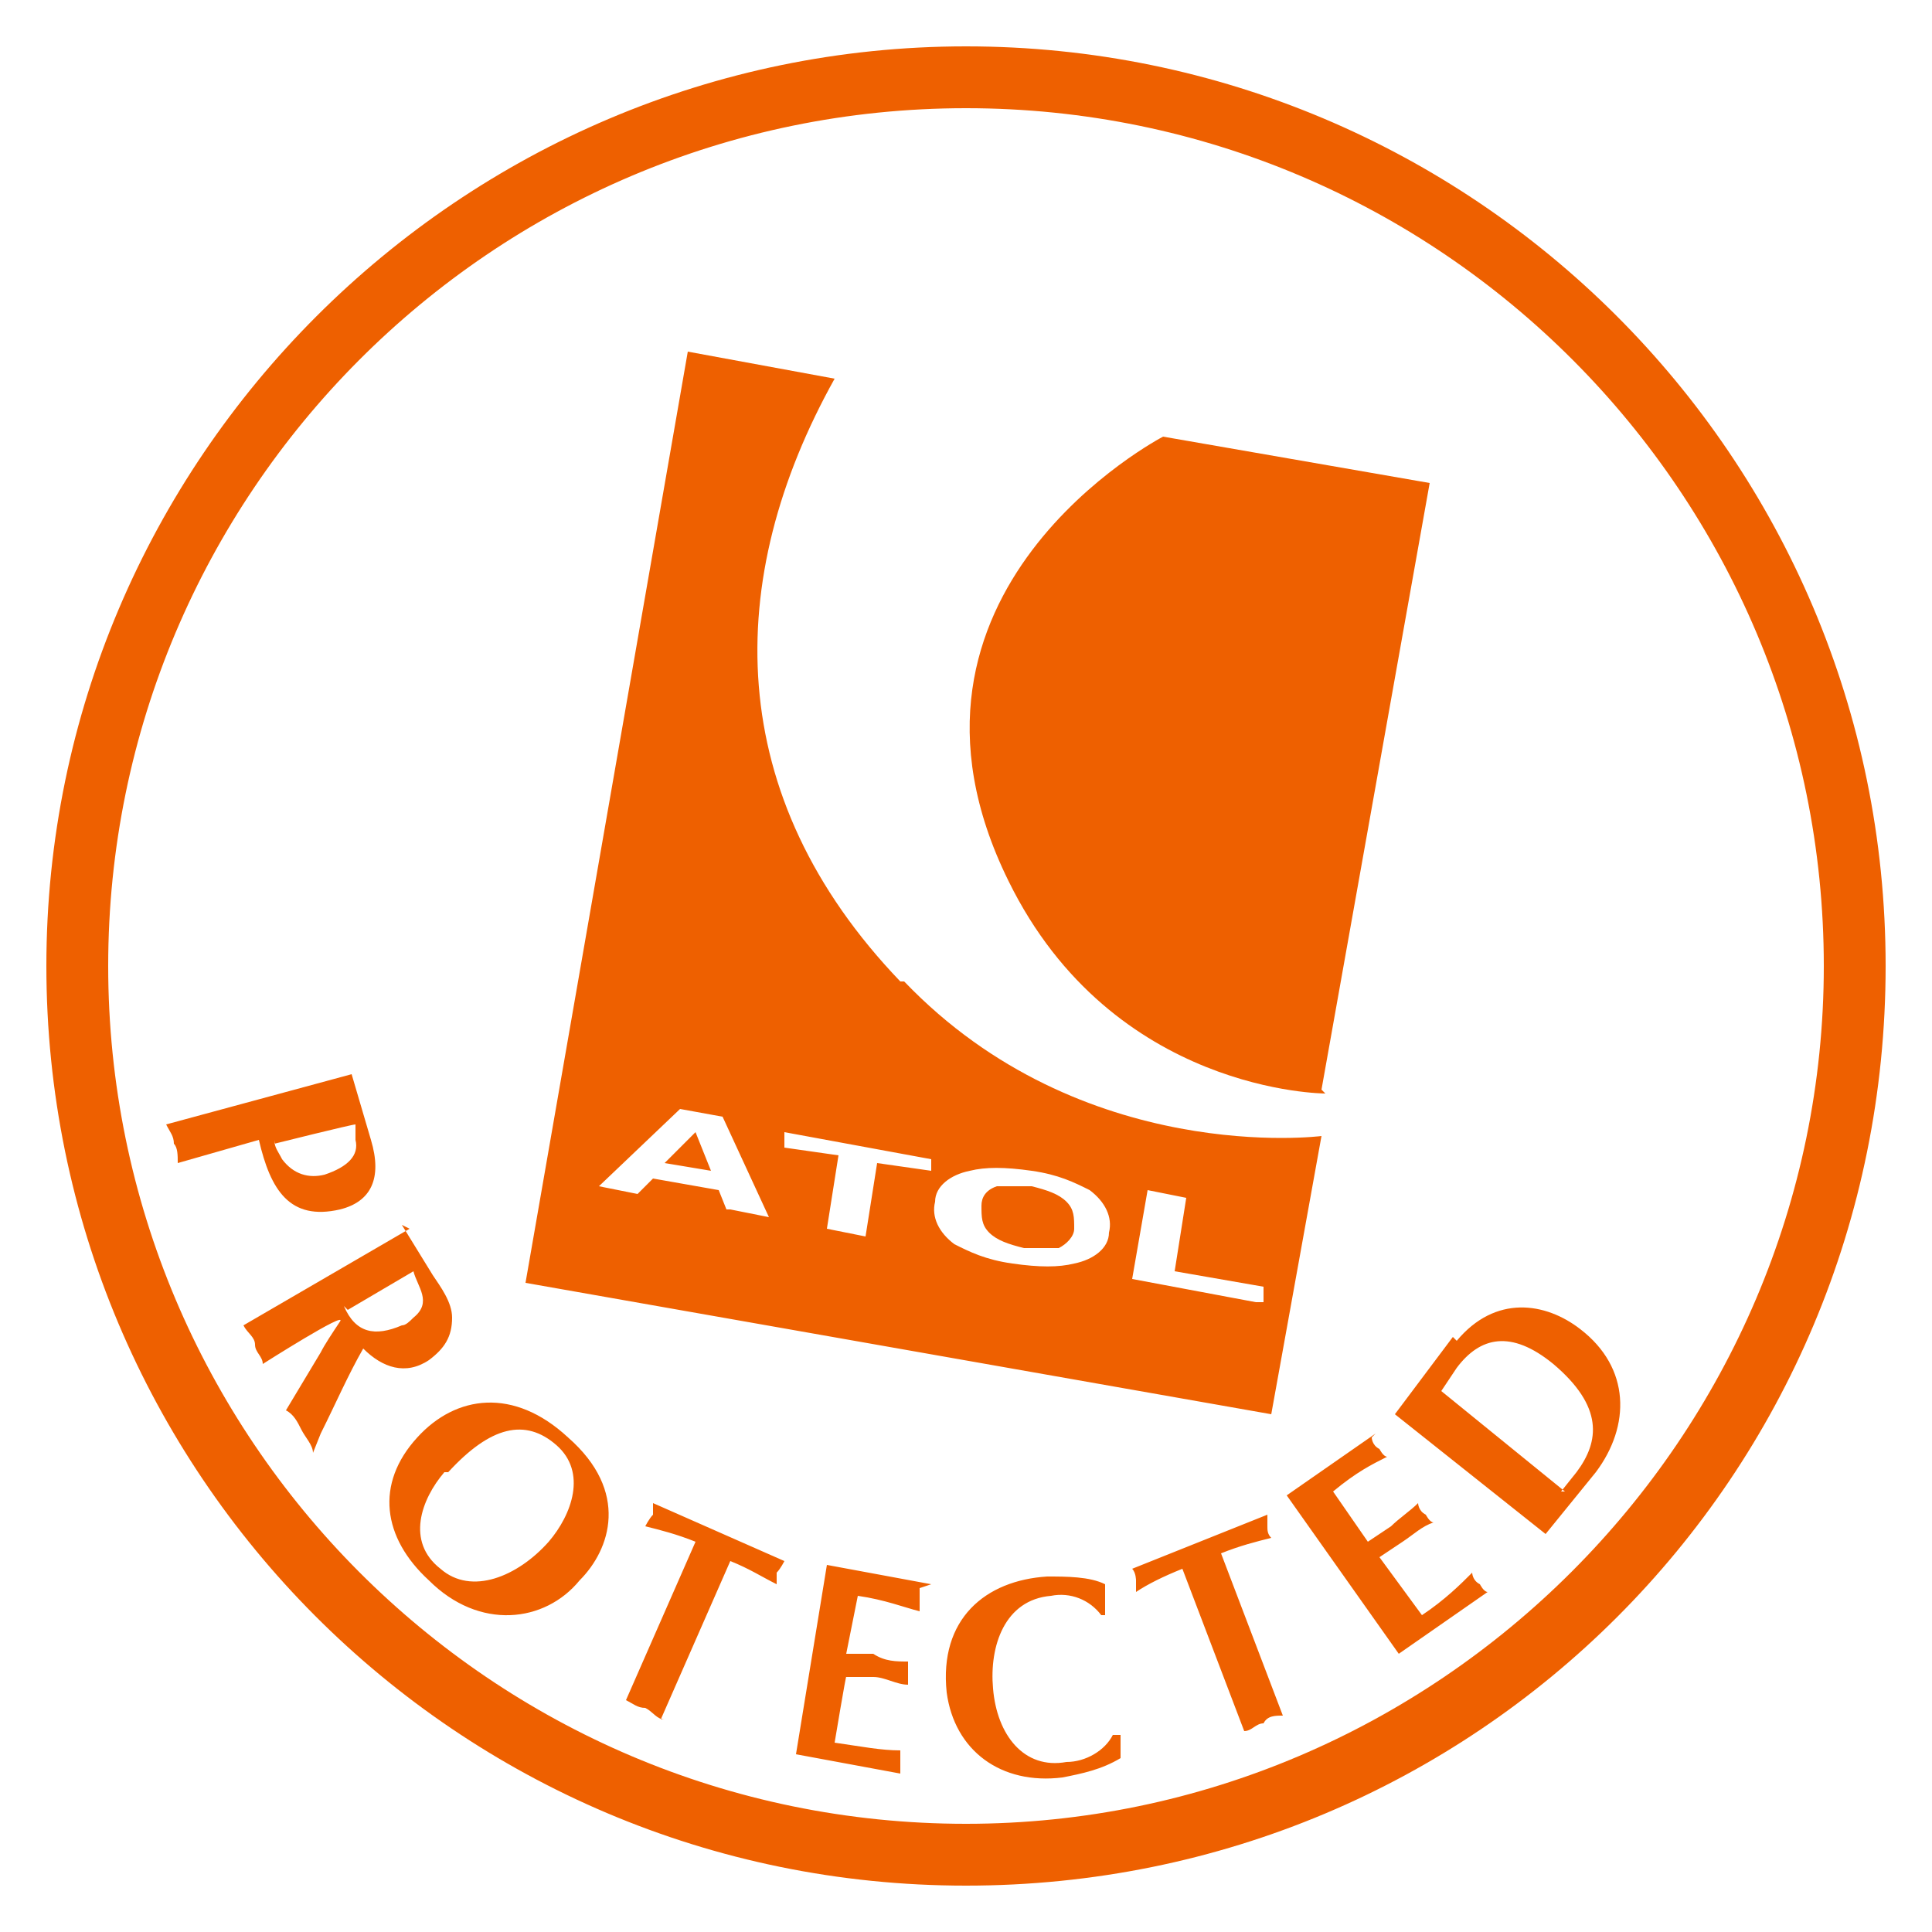 <svg xmlns="http://www.w3.org/2000/svg" id="Layer_1" data-name="Layer 1" version="1.1" viewBox="0 0 50 50"><defs><style>.cls-2{fill-rule:evenodd;stroke-width:0;fill:#ee6000}</style></defs><path d="M34.3 28.3s-5.5 0-8.2-5.5c-3.7-7.5 4-11.5 4-11.5l6.9 1.2-2.8 15.7m-17 1.9 1.2.2-.4-1-.8.8Zm9.5.6h-.9c-.3.1-.4.3-.4.5 0 .3 0 .5.2.7.2.2.5.3.9.4h.9c.2-.1.4-.3.4-.5 0-.3 0-.5-.2-.7-.2-.2-.5-.3-.9-.4" class="cls-2"/><path d="m32.5 33.7-3.2-.6.4-2.3 1 .2-.3 1.9 2.3.4v.4Zm-3.8-1.8c0 .4-.4.7-.9.8-.4.1-.9.1-1.6 0-.7-.1-1.1-.3-1.5-.5-.4-.3-.6-.7-.5-1.1 0-.4.4-.7.9-.8.4-.1.9-.1 1.6 0 .7.1 1.1.3 1.5.5.4.3.6.7.5 1.1Zm-4.6-1.6-1.4-.2-.3 1.9-1-.2.3-1.9-1.4-.2v-.4l3.8.7v.4Zm-5.3 1-.2-.5-1.7-.3-.4.4-1-.2 2.1-2 1.1.2 1.2 2.6-1-.2Zm4.5-5.9c-4.6-4.8-4.6-10.4-1.7-15.6l-3.8-.7-4.2 24.1 19.3 3.4 1.3-7.2s-6.2.8-10.8-4ZM4.6 30.1c0-.2 0-.4-.1-.5 0-.2-.1-.3-.2-.5l4.8-1.3.5 1.7c.3 1 0 1.6-.8 1.8-1.3.3-1.8-.5-2.1-1.8l-2.1.6Zm2.5-.6c0 .2.1.3.2.5.3.4.7.5 1.1.4.6-.2.9-.5.8-.9v-.4c-.1 0-2.1.5-2.1.5Zm3.3 2.2.8 1.3c.2.3.5.7.5 1.1 0 .5-.2.8-.6 1.1-.6.4-1.2.2-1.7-.3-.4.7-.7 1.4-1.1 2.2l-.2.5c0-.2-.2-.4-.3-.6-.1-.2-.2-.4-.4-.5l.9-1.5c.1-.2.3-.5.5-.8s-2 1.1-2 1.1c0-.2-.2-.3-.2-.5s-.2-.3-.3-.5l4.3-2.5Zm-1.5 2.1c.3.7.8.8 1.5.5.1 0 .2-.1.3-.2.5-.4.1-.8 0-1.2l-1.7 1Zm2.2 7.1c-1.2-1.1-1.4-2.5-.3-3.7 1-1.1 2.5-1.3 3.9 0 1.6 1.4 1.1 2.9.3 3.7-.9 1.1-2.6 1.3-3.9 0m.4-2.8c-.6.7-1 1.8-.1 2.5.8.7 2 .2 2.8-.7.6-.7 1-1.8.2-2.5s-1.7-.5-2.8.7m5.6 6.4c-.2 0-.3-.2-.5-.3-.2 0-.3-.1-.5-.2l1.8-4.1c-.5-.2-.9-.3-1.3-.4 0 0 .1-.2.2-.3v-.3l3.4 1.5s-.1.2-.2.3v.3c-.4-.2-.7-.4-1.2-.6l-1.8 4.1m6.7-3.4v.6c-.4-.1-.9-.3-1.6-.4l-.3 1.5h.7c.3.2.6.2.9.2v.6c-.3 0-.6-.2-.9-.2h-.7c0-.1-.3 1.7-.3 1.7.7.1 1.2.2 1.7.2v.6l-2.7-.5.8-4.9 2.7.5m4.9 3.9v.6c-.5.3-1 .4-1.5.5-1.6.2-2.8-.7-3-2.2-.2-1.9 1-2.9 2.6-3 .5 0 1.1 0 1.5.2v.8h-.1c-.3-.4-.8-.6-1.3-.5-1.2.1-1.6 1.3-1.5 2.4.1 1.2.8 2.1 1.9 1.9.5 0 1-.3 1.2-.7m4.4-.5c-.2 0-.4 0-.5.2-.2 0-.3.2-.5.2l-1.6-4.2c-.5.2-.9.4-1.2.6v-.3s0-.2-.1-.3l3.5-1.4v.3c0 .1 0 .2.1.3-.4.1-.8.2-1.3.4l1.6 4.2m2.3-7.2s0 .2.2.3c0 0 .1.2.2.2-.4.2-.8.4-1.4.9l.9 1.3.6-.4c.2-.2.5-.4.7-.6 0 0 0 .2.2.3 0 0 .1.2.2.2-.3.1-.5.3-.8.5l-.6.4 1.1 1.5c.6-.4 1-.8 1.3-1.1 0 0 0 .2.2.3 0 0 .1.2.2.2l-2.3 1.6-2.9-4.1 2.3-1.6m2.1-2.4c1-1.2 2.3-1 3.2-.3 1.3 1 1.3 2.5.4 3.7L40 39.7l-3.9-3.1 1.5-2Zm2.7 3.9.4-.5c.6-.8.7-1.7-.6-2.8-1.1-.9-1.9-.7-2.5.1l-.4.6 3.2 2.6Z" class="cls-2"/><path d="M25 1.2C11.9 1.2 1.2 11.9 1.2 25S11.8 48.8 25 48.8 48.8 38.2 48.8 25 38.1 1.2 25 1.2Zm0 46c-12.3 0-22.2-10-22.2-22.2S12.7 2.8 25 2.8s22.2 10 22.2 22.2-10 22.2-22.2 22.2Z" style="fill-rule:evenodd;stroke-width:0;fill:#ee6000"/></svg>
